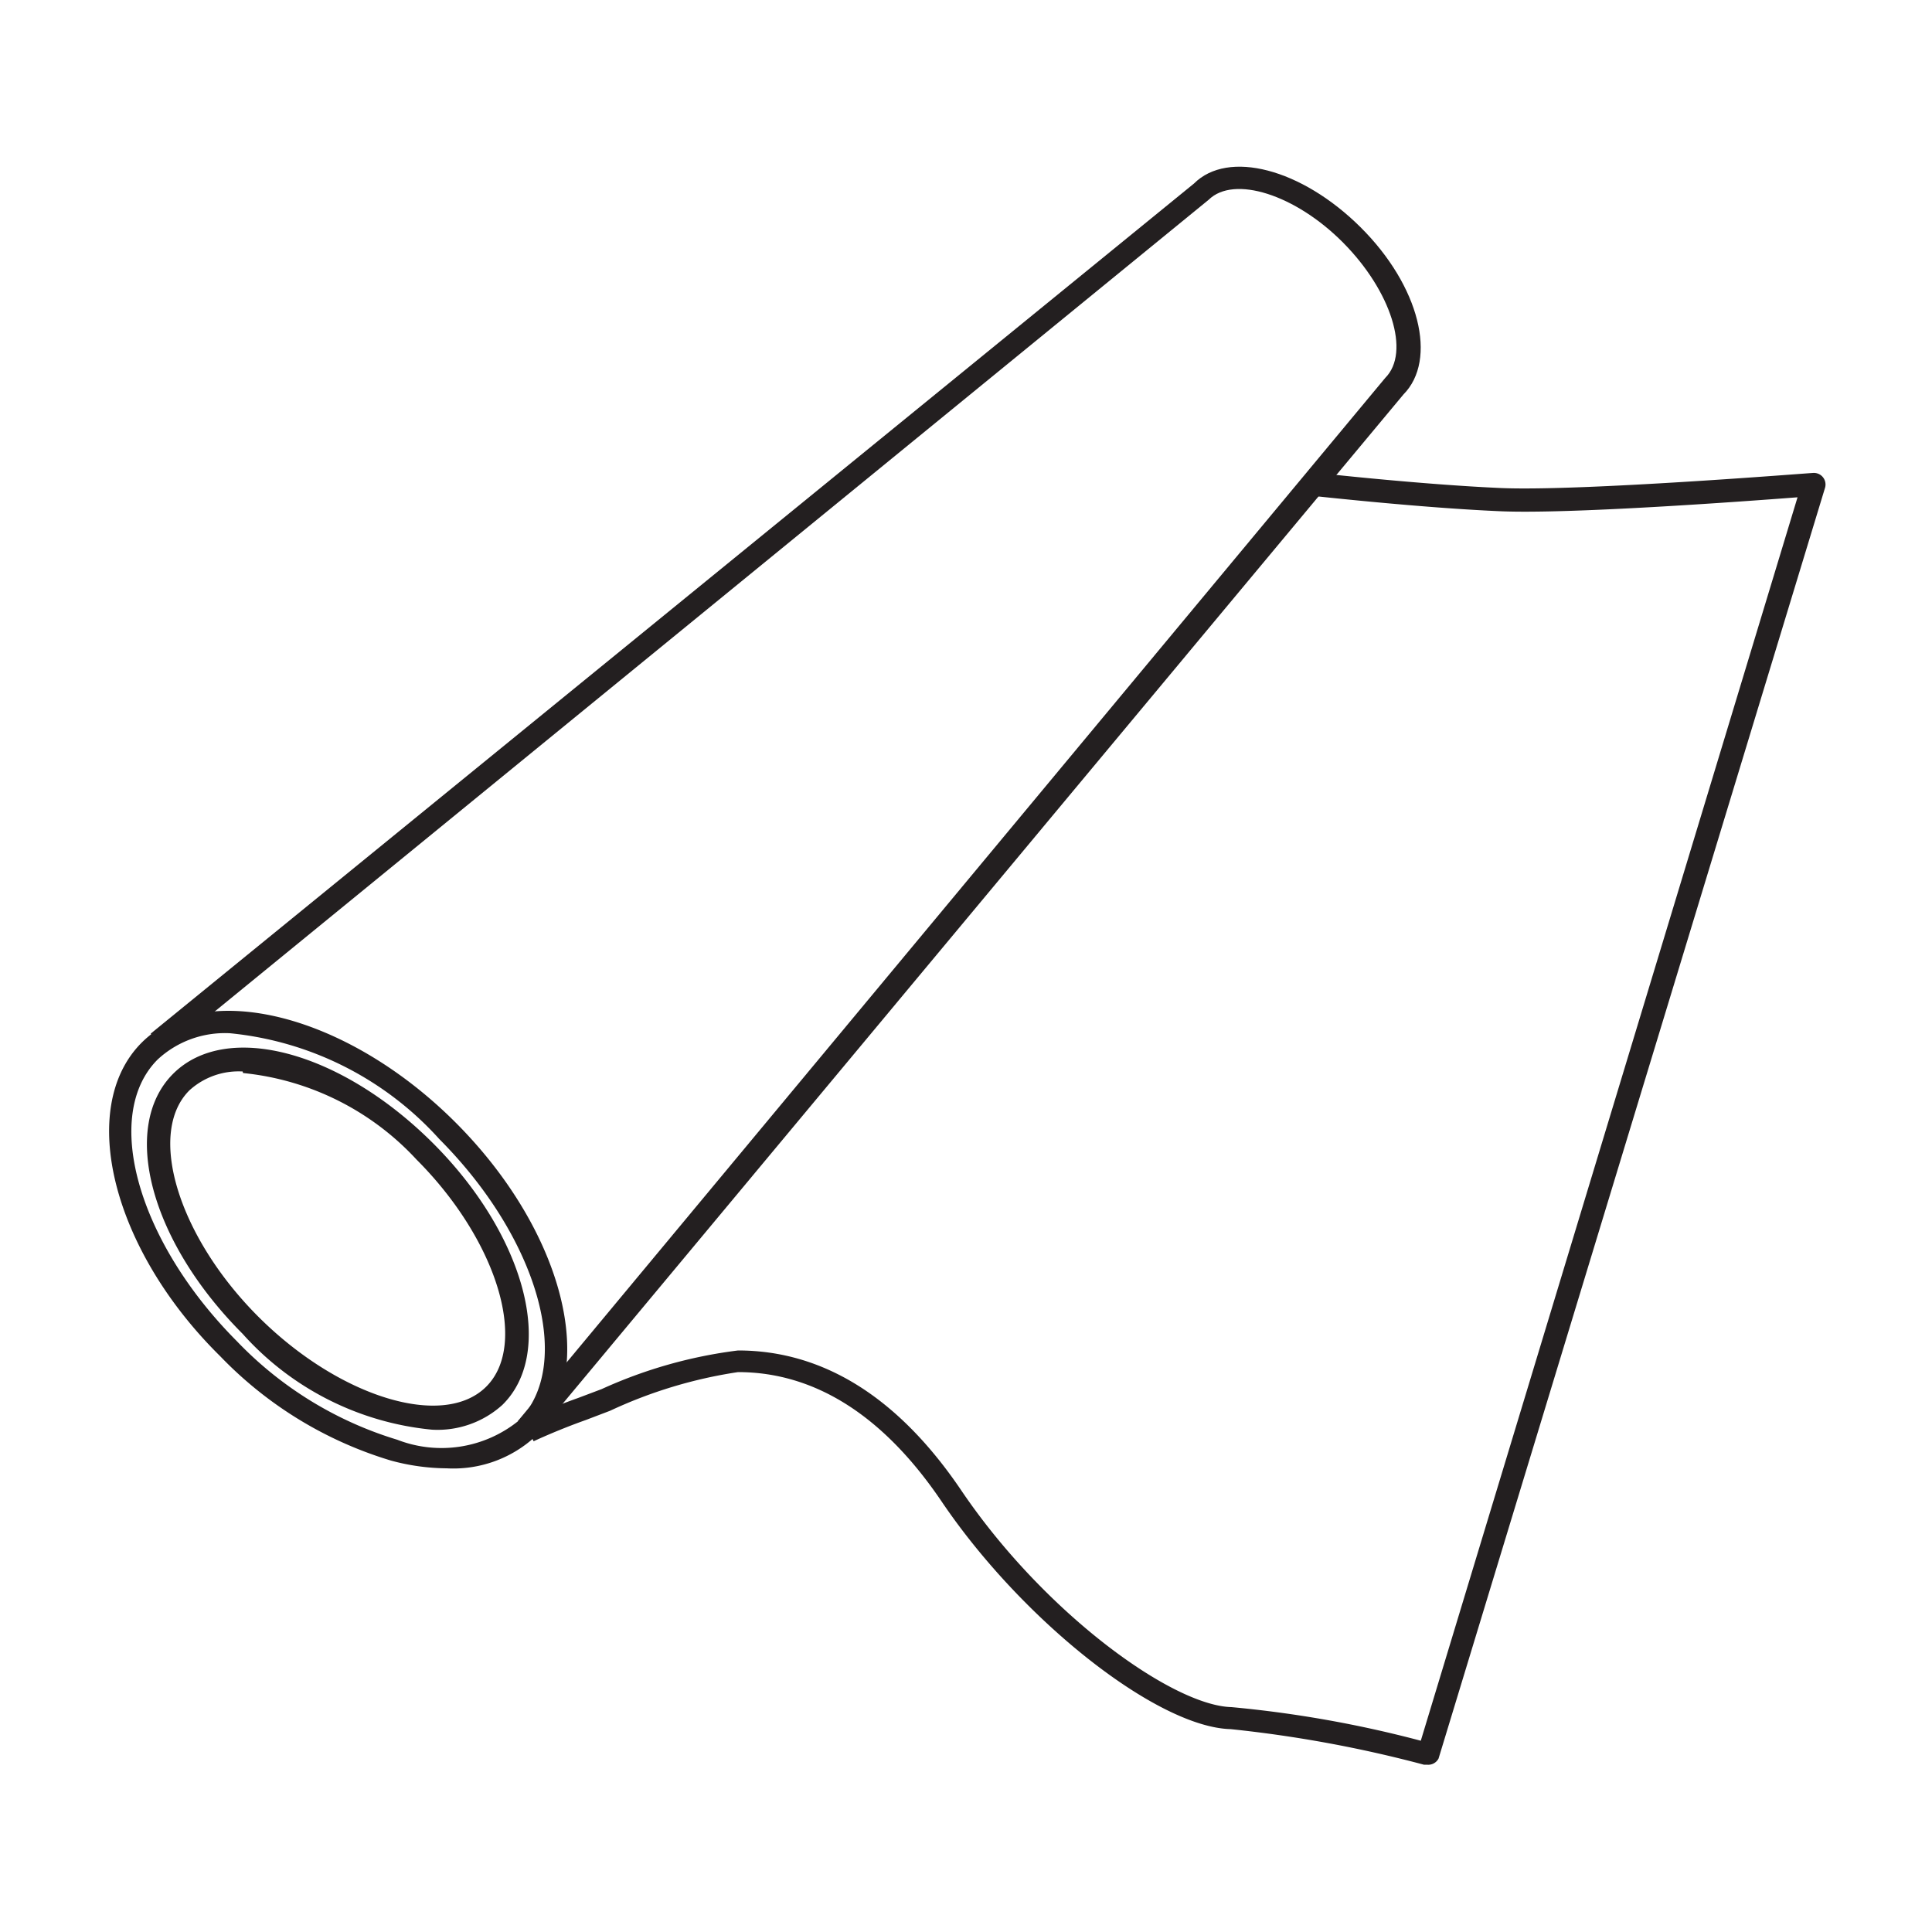 <svg id="Layer_1" data-name="Layer 1" xmlns="http://www.w3.org/2000/svg" viewBox="0 0 50 50"><title>Safety film </title><path d="M11.18,37a7.54,7.54,0,0,1-4.9-2.48c-2.39-2.39-3.18-5.35-1.8-6.73s4.34-.59,6.73,1.8S14.39,35,13,36.36A2.5,2.5,0,0,1,11.18,37Zm-4.9-9.27a1.89,1.89,0,0,0-1.38.49c-1.11,1.11-.28,3.8,1.8,5.87s4.77,2.9,5.88,1.8.28-3.8-1.8-5.88A7.07,7.07,0,0,0,6.29,27.77Z" style="fill:#231f20"/><path d="M13.86,37.17l-.46-.39,22.45-27c.66-.66.15-2.25-1.09-3.5s-2.83-1.75-3.48-1.11l-27,22.05-.38-.47,27-22c.88-.88,2.78-.39,4.31,1.13s2,3.43,1.11,4.33Z" style="fill:#231f20"/><path d="M11.56,38a5.62,5.62,0,0,1-1.44-.2,10.2,10.2,0,0,1-4.42-2.7C2.89,32.33,2,28.68,3.65,27s5.33-.76,8.14,2.05,3.73,6.46,2.05,8.14A3.13,3.13,0,0,1,11.56,38ZM5.95,26.74a2.56,2.56,0,0,0-1.87.68c-1.44,1.44-.52,4.71,2.05,7.29a9.59,9.59,0,0,0,4.15,2.55,3.17,3.17,0,0,0,3.14-.49c1.44-1.44.52-4.71-2.05-7.29A8.4,8.4,0,0,0,5.95,26.74Z" style="fill:#231f20"/><path d="M36.93,45.67h-.08a32.36,32.36,0,0,0-5-.92c-1.9-.05-5.39-2.8-7.48-5.89-1.5-2.22-3.28-3.35-5.27-3.35a12,12,0,0,0-3.31,1l-.63.24c-.76.27-1.35.55-1.35.55l-.26-.54s.62-.3,1.41-.58l.61-.23a12.1,12.1,0,0,1,3.53-1c2.21,0,4.15,1.22,5.77,3.61,2.14,3.17,5.46,5.58,7,5.62a29.79,29.79,0,0,1,4.9.87l9.75-32.18c-1.44.11-5.93.44-7.71.36-2.07-.09-4.75-.39-4.78-.39l.07-.6s2.68.3,4.74.39,8-.39,8.08-.39a.3.3,0,0,1,.31.39l-10,32.88A.3.3,0,0,1,36.93,45.67Z" style="fill:#231f20"/></svg>